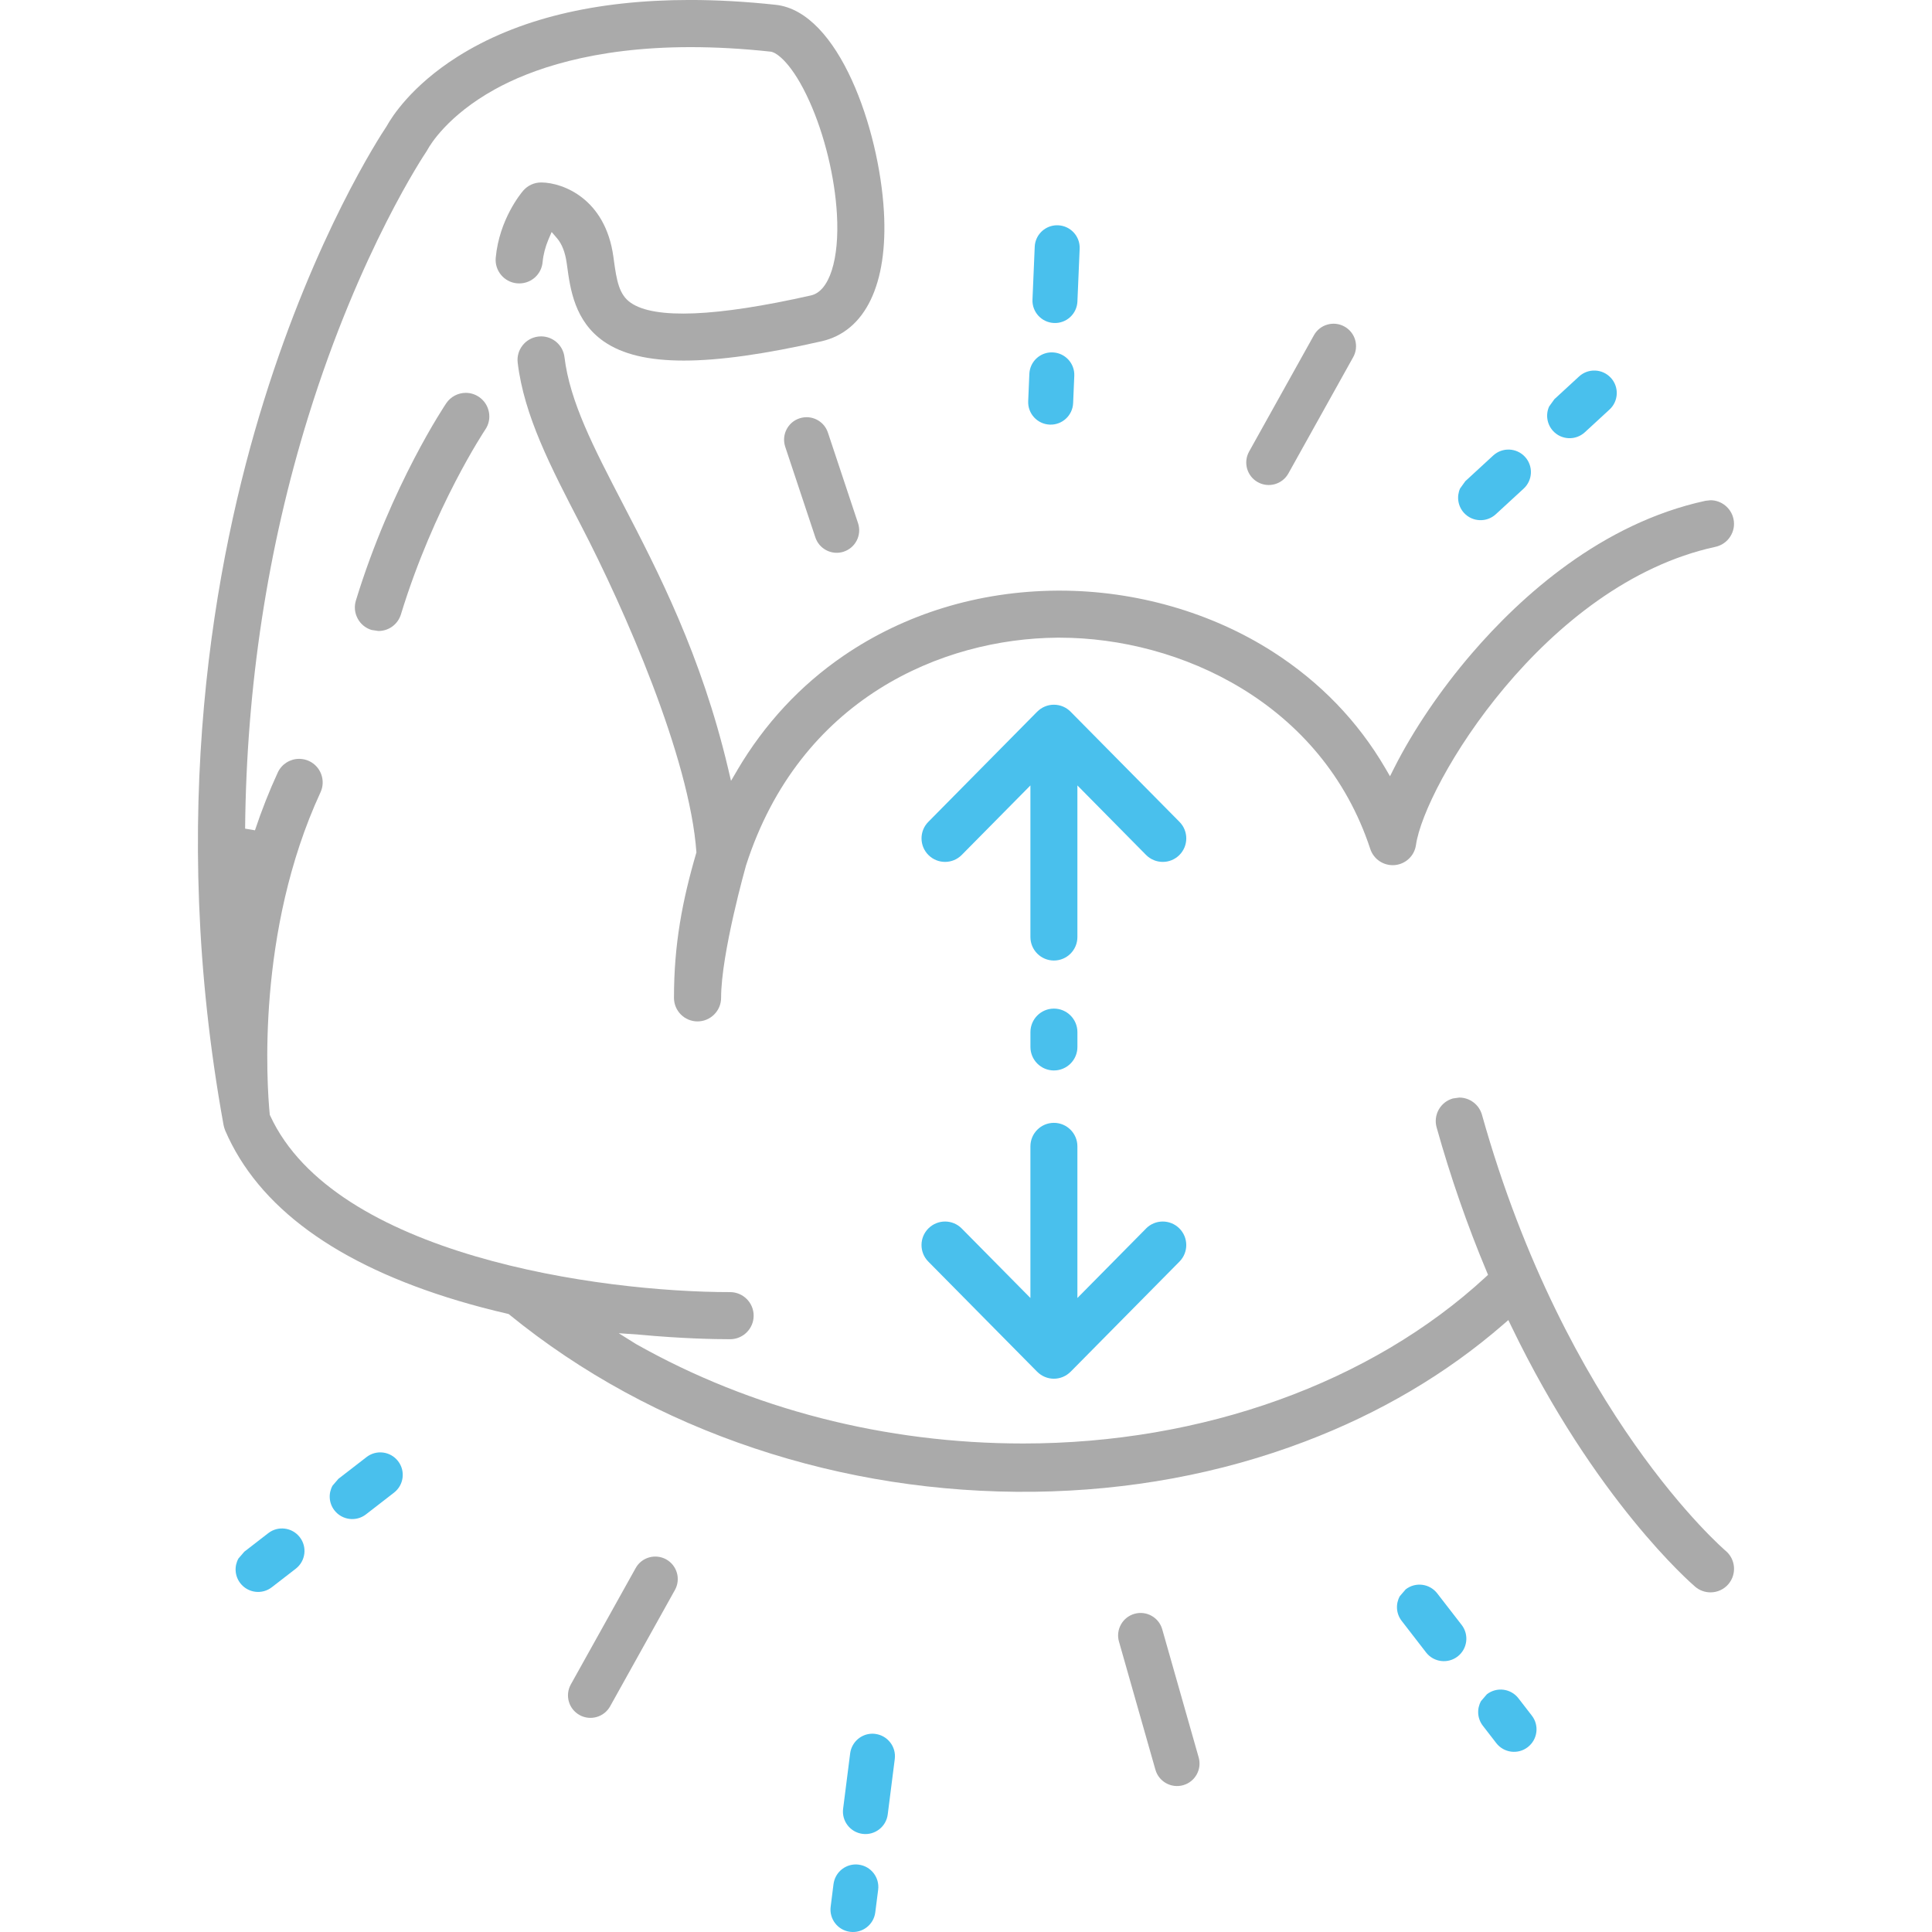 <?xml version="1.0" encoding="UTF-8"?><svg id="Ebene_1" xmlns="http://www.w3.org/2000/svg" viewBox="0 0 1000 1000"><defs><style>.cls-1{fill:#49c0ed;}.cls-1,.cls-2{stroke-width:0px;}.cls-2{fill:#aaa;}</style></defs><path class="cls-2" d="m436.66,285.55c6.11-1.98,9.47-8.55,7.49-14.66l-15.6-46.91c-1.98-6.11-8.55-9.45-14.66-7.47-3.06.98-5.43,3.12-6.78,5.78-1.36,2.64-1.69,5.81-.71,8.87l15.6,46.91c1.98,6.11,8.55,9.47,14.66,7.49"/><path class="cls-2" d="m587.19,835.31c-3.09.89-5.54,2.93-6.98,5.53-1.46,2.61-1.92,5.76-1.03,8.85l18.86,66.31c1.76,6.18,8.19,9.77,14.38,8.01,6.18-1.76,9.77-8.2,8.01-14.38l-18.86-66.31c-1.76-6.18-8.19-9.77-14.38-8.01"/><path class="cls-2" d="m680.08,173.53l-33.55,60.21c-3.13,5.62-1.11,12.71,4.5,15.83,5.62,3.13,12.7,1.11,15.83-4.5l33.55-60.21c3.13-5.62,1.12-12.71-4.5-15.83-5.62-3.13-12.7-1.12-15.83,4.5"/><path class="cls-2" d="m299.96,887.7c5.62,3.12,12.7,1.11,15.83-4.5l33.55-60.23c3.13-5.6,1.11-12.7-4.5-15.83-5.62-3.12-12.71-1.11-15.83,4.51l-33.55,60.21c-3.13,5.62-1.12,12.7,4.5,15.83"/><path class="cls-2" d="m381.68,398.55l-3.31,5.61-1.49-6.33c-13.93-58.95-36.38-102.19-54.42-136.94-15.36-29.59-27.5-52.96-30.29-76.06-.74-6.11-5.94-10.72-12.1-10.72l-1.47.09c-6.67.81-11.45,6.89-10.64,13.55,3.32,27.47,17.02,53.83,32.85,84.34,22.23,42.81,56.18,119.8,59.66,169.1-7.35,25.11-11.62,47.67-11.62,75.3,0,6.71,5.46,12.19,12.18,12.19s12.21-5.48,12.21-12.19c0-23.04,12.9-68.53,12.9-68.53,27.72-86.31,101.44-117.48,161.18-117.9h1.17c62.13,0,135.93,33.82,160.77,109.38,1.76,5.34,6.97,8.8,12.65,8.33,5.67-.51,10.2-4.78,11-10.42,4.42-31.02,66.45-135.12,155.01-154.31,3.18-.7,5.91-2.58,7.66-5.32,1.77-2.74,2.36-5.98,1.66-9.17-1.2-5.57-6.21-9.63-11.89-9.63l-2.6.29c-53.8,11.65-95.44,49.37-120.89,78.96-16.07,18.67-30.35,39.74-40.22,59.31l-2.17,4.31-2.42-4.16c-14.19-24.32-33.74-44.57-58.12-60.21-31.86-20.46-71.04-31.71-110.34-31.71h-1.44c-40.45.27-78.68,11.94-110.55,33.73-22.32,15.28-40.8,35.17-54.94,59.12"/><path class="cls-2" d="m893.27,802.77c-.81-.68-82.78-71.06-126.21-225.77-1.47-5.24-6.3-8.9-11.73-8.9l-3.31.46c-3.12.87-5.73,2.93-7.33,5.76-1.58,2.83-1.98,6.13-1.09,9.26,7.19,25.67,15.91,50.75,25.9,74.58l.71,1.69-1.35,1.25c-59.28,54.69-146.49,86.05-239.26,86.05-71.42,0-140.71-17.8-200.37-51.46l-8.99-5.62,10.51.73c21.96,2.06,38.97,2.38,47.15,2.38,6.71,0,12.19-5.46,12.19-12.19s-5.48-12.19-12.19-12.19c-67.77,0-204.73-19.08-238.06-91.33l-.19-.41-.05-.44c-1.46-15.14-7.05-94.35,26.3-166.54,2.82-6.11.14-13.36-5.95-16.18-1.61-.74-3.34-1.12-5.1-1.12-4.75,0-9.09,2.77-11.08,7.08-4.37,9.47-8.34,19.54-11.8,29.91l-5.1-.86c.68-73.69,11.67-145.4,32.65-213.13,26.76-86.4,60.82-136.8,61.15-137.28l.81-1.36c1.03-1.87,10.04-17.31,34.74-30.94,17.99-9.94,50.16-21.8,101.21-21.8,13.14,0,27.09.78,41.47,2.34,3.09.33,11.26,6.14,20.09,25.76,7.79,17.32,13.09,39.14,14.2,58.36,1.35,23.4-3.91,39.88-13.38,42.04-48.99,11.08-80.96,12.41-93.32,3.83-6.05-4.18-7.3-11.27-8.82-22.48l-.19-1.39c-4.13-30-26.05-38.25-37.07-38.41h-.35c-3.56,0-6.93,1.55-9.25,4.24-1.27,1.47-12.4,14.99-14.22,34.71-.62,6.68,4.32,12.64,11.02,13.25l1.14.05c6.32,0,11.53-4.75,12.11-11.07.36-3.86,1.38-7.79,3.02-11.69l1.65-3.86,2.74,3.18c2.58,2.99,4.28,7.33,5.05,12.9l.19,1.36c1.65,12.13,3.91,28.72,19.06,39.24,9.59,6.65,23.1,9.88,41.34,9.88s41.63-3.26,71.27-9.98c22.7-5.13,34.48-29.62,32.33-67.2-2.44-42.56-23.28-103.42-56-106.97-15.36-1.66-30.29-2.5-44.37-2.5-49.1,0-89.62,9.9-120.44,29.43-23.86,15.12-33.98,31.22-36.51,35.8l-.11.19c-3.69,5.51-36.8,56.35-63.46,141.9-25.67,82.35-50.13,214.29-20.88,375.16l.05.16.22.93.06.19.49,1.41c17.07,39.63,57.63,69.27,120.57,88.11,8.14,2.44,16.74,4.7,25.54,6.73l.59.14.47.38c37.03,30.15,79.71,53.42,126.84,69.16,46.39,15.5,95.06,23.01,144.37,22.47,49.38-.6,96.65-9.34,140.47-26,38.76-14.71,73.31-35.1,102.7-60.63l2.6-2.25,1.49,3.09c43.48,90.16,93.15,133.16,95.24,134.95,2.2,1.87,5,2.9,7.9,2.9,3.58,0,6.97-1.55,9.28-4.27,4.35-5.11,3.75-12.81-1.36-17.18"/><path class="cls-2" d="m247.92,205.45c-2.03-1.38-4.39-2.11-6.82-2.11-4.05,0-7.84,2.01-10.1,5.35-.29.43-28.36,41.99-46.79,102.14-.95,3.12-.63,6.41.9,9.29,1.52,2.88,4.08,4.99,7.19,5.94l3.58.54c5.38,0,10.07-3.47,11.65-8.63,17.05-55.73,43.4-95.25,43.65-95.63,1.82-2.66,2.49-5.91,1.87-9.1s-2.44-5.97-5.13-7.79"/><path class="cls-1" d="m444.45,965.13c-4.86-.62-9.4,1.85-11.65,5.89-.7,1.25-1.17,2.68-1.38,4.2l-1.47,11.67c-.82,6.38,3.69,12.21,10.07,13.02,6.38.82,12.21-3.69,13.02-10.07l1.49-11.69c.81-6.38-3.71-12.21-10.07-13.01Z"/><path class="cls-1" d="m545.54,167.18c6.43.29,11.86-4.7,12.13-11.13l1.16-27.33c.27-6.41-4.72-11.84-11.15-12.11-4.89-.21-9.2,2.63-11.1,6.84-.6,1.31-.95,2.77-1.01,4.29l-1.16,27.33c-.27,6.43,4.72,11.84,11.13,12.11Z"/><path class="cls-1" d="m543.34,219.78c6.41.27,11.84-4.72,12.11-11.13l.6-14.14c.27-6.41-4.72-11.84-11.15-12.11-4.89-.21-9.2,2.63-11.1,6.84-.59,1.31-.95,2.77-1.01,4.29l-.6,14.14c-.27,6.41,4.72,11.84,11.15,12.11Z"/><path class="cls-1" d="m453.06,897.46c-4.86-.62-9.39,1.85-11.64,5.89-.7,1.25-1.19,2.68-1.38,4.2l-3.64,28.64c-.82,6.38,3.69,12.21,10.07,13.02,6.38.82,12.21-3.69,13.02-10.07l3.64-28.66c.82-6.36-3.69-12.19-10.07-13.01Z"/><path class="cls-1" d="m743.9,824.72c-3.93-5.08-11.24-6.02-16.32-2.07l-3.04,3.53c-2.2,3.94-1.98,8.99.97,12.79l12.63,16.34c3.94,5.08,11.26,6,16.34,2.07,5.07-3.94,6-11.24,2.07-16.32l-12.65-16.34Z"/><path class="cls-1" d="m785.93,879.02c-3.93-5.08-11.24-6-16.32-2.07l-3.04,3.53c-2.2,3.96-1.98,8.99.97,12.79l6.93,8.96c3.93,5.08,11.24,6.02,16.32,2.07,5.08-3.94,6.02-11.24,2.07-16.32l-6.93-8.96Z"/><path class="cls-1" d="m833.76,195.55c-4.35-4.73-11.72-5.04-16.45-.68l-12.76,11.75-2.72,3.78c-1.87,4.12-1.2,9.12,2.04,12.67,4.35,4.72,11.72,5.02,16.45.66l12.76-11.75c4.73-4.35,5.04-11.72.68-16.43Z"/><path class="cls-1" d="m774.23,266.17l14.42-13.27c4.72-4.35,5.03-11.72.68-16.45-4.37-4.73-11.72-5.03-16.45-.68l-14.42,13.28-2.72,3.78c-1.85,4.12-1.2,9.12,2.04,12.67,4.35,4.72,11.72,5.02,16.45.67Z"/><path class="cls-1" d="m189.71,754.19l-14.54,11.24-3.04,3.53c-2.2,3.96-1.98,8.99.97,12.79,3.94,5.08,11.24,6.02,16.32,2.09l14.53-11.26c5.08-3.93,6.02-11.24,2.07-16.32-3.93-5.08-11.24-6.02-16.32-2.07Z"/><path class="cls-1" d="m138.84,793.57l-12.38,9.58-3.04,3.53c-2.2,3.94-1.98,8.99.97,12.79,3.93,5.08,11.24,6.02,16.32,2.07l12.38-9.58c5.08-3.93,6.02-11.24,2.07-16.32-3.93-5.08-11.24-6.02-16.32-2.07Z"/><path class="cls-1" d="m554.15,368.36s-.03-.01-.04-.02c-1.11-1.11-2.43-2.01-3.9-2.63-1.48-.62-3.08-.95-4.71-.95s-3.23.33-4.71.95c-1.47.62-2.79,1.51-3.89,2.62-.02.02-.04.02-.06.04l-56.35,57.03c-4.72,4.77-4.67,12.48.11,17.2,4.78,4.72,12.48,4.69,17.2-.09l35.54-35.97v78.47c0,6.71,5.45,12.16,12.16,12.16s12.16-5.45,12.16-12.16v-78.47l35.53,35.97c2.39,2.41,5.53,3.61,8.66,3.61s6.17-1.17,8.55-3.51c4.78-4.72,4.83-12.43.11-17.2l-56.37-57.03Z"/><path class="cls-1" d="m593.21,635.87l-35.55,35.97v-78.5c0-6.71-5.45-12.16-12.16-12.16s-12.16,5.45-12.16,12.16v78.5l-35.55-35.97c-4.72-4.78-12.41-4.81-17.2-.09-4.78,4.72-4.83,12.43-.11,17.21l56.35,57.02s.04.02.06.04c1.11,1.11,2.43,2,3.9,2.62,1.48.62,3.07.95,4.7.95s3.23-.33,4.7-.95c1.47-.62,2.79-1.51,3.9-2.62.02-.02.04-.02.06-.04l56.35-57.02c4.72-4.78,4.67-12.49-.11-17.21-4.78-4.72-12.48-4.69-17.2.09Z"/><path class="cls-1" d="m545.51,554.07c6.71,0,12.16-5.45,12.16-12.16v-7.68c0-6.73-5.45-12.18-12.16-12.18s-12.16,5.45-12.16,12.18v7.68c0,6.71,5.45,12.16,12.16,12.16Z"/></svg>